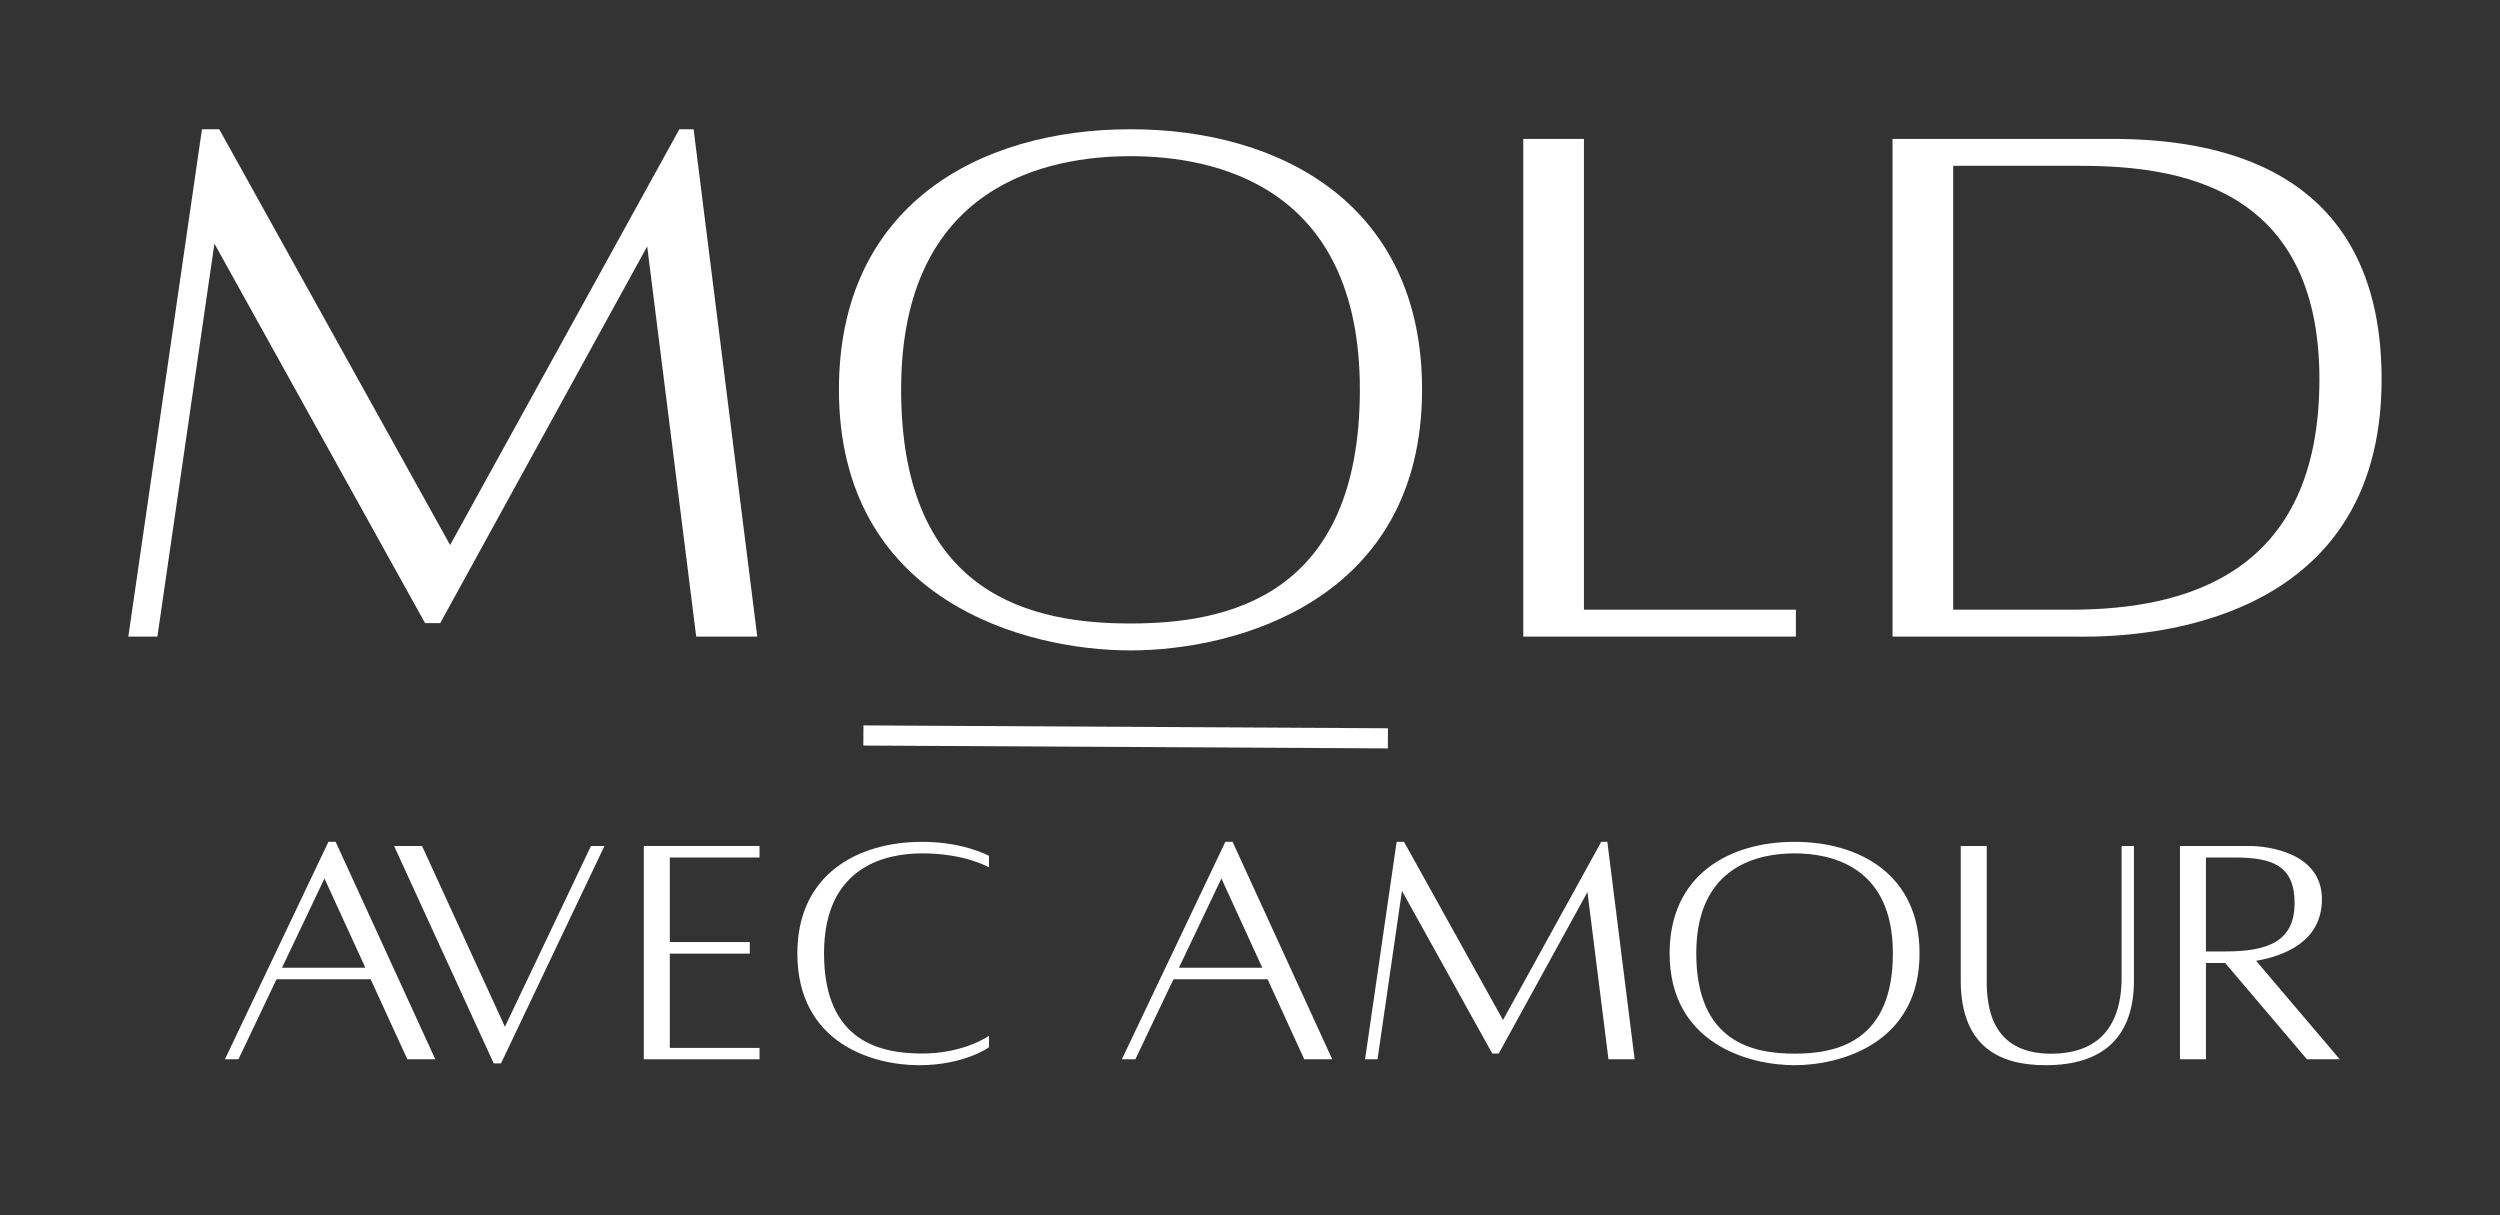 <svg width="1440" height="700" viewBox="0 0 1440 700" fill="none" xmlns="http://www.w3.org/2000/svg">
<rect x="0" y="0" width="1440" height="700" fill="#333333" stroke="none"/>
<g clip-path="url(#clip0_61_177)">
<g clip-path="url(#clip1_61_177)">
<path d="M436.189 366.681H401.021L372.782 141.909L253.563 358.918H244.838L123.502 140.338L90.656 366.681H73.915L116.331 74.447H126.278L259.266 313.931L391.312 74.447H399.521L436.189 366.681Z" fill="white"/>
<mask id="mask0_61_177" style="mask-type:luminance" maskUnits="userSpaceOnUse" x="-111" y="-96" width="1909" height="1785">
<path d="M-110.907 -95.004H1797.23V1688.82H-110.907V-95.004Z" fill="white"/>
</mask>
<g mask="url(#mask0_61_177)">
<path d="M651.167 373.805C681.674 373.805 723.486 366.597 757.643 344.31C791.751 322.055 818.28 284.736 818.28 224.333C818.28 171.678 798.263 134.455 767.427 110.375C736.561 86.272 694.773 75.276 651.167 75.276C607.561 75.276 565.773 86.272 534.907 110.375C504.071 134.455 484.054 171.678 484.054 224.333C484.054 284.735 510.582 322.055 544.69 344.31C578.847 366.597 620.66 373.805 651.167 373.805ZM651.167 359.956C623.641 359.956 590.393 356.239 564.017 337.375C537.585 318.471 518.221 284.485 518.221 224.333C518.221 164.959 539.512 131.088 566.881 112.101C594.195 93.152 627.426 89.125 651.167 89.125C674.909 89.125 708.139 93.153 735.453 112.102C762.822 131.089 784.112 164.96 784.112 224.333C784.112 284.485 764.75 318.471 738.318 337.375C711.942 356.239 678.694 359.956 651.167 359.956Z" fill="white" stroke="white" stroke-width="1.657"/>
<path d="M1033.6 365.852V352.003H911.515V80.838H878.239V365.852H1033.6Z" fill="white" stroke="white" stroke-width="1.657"/>
<path d="M1199.83 365.896C1216.7 365.896 1259.53 364.47 1298.12 345.315C1317.4 335.744 1335.61 321.756 1348.99 301.323C1362.38 280.893 1370.98 253.968 1370.98 218.467C1370.98 156.449 1346.44 122.118 1315 103.237C1283.48 84.312 1244.91 80.838 1216.76 80.838H1090.94V365.852H1193.56C1194.16 365.852 1195.01 365.864 1196.06 365.875C1197.11 365.886 1198.37 365.896 1199.83 365.896ZM1124.21 94.687H1198.21C1225.95 94.687 1260.59 97.526 1288.31 114.443C1316.11 131.409 1336.81 162.44 1336.81 218.469C1336.81 274.47 1317.68 307.927 1290.01 327.342C1262.39 346.718 1226.42 352.004 1192.93 352.004H1124.21V94.687Z" fill="white" stroke="white" stroke-width="1.657"/>
<path d="M136.814 609.318L158.517 563.715L158.741 563.243H214.038L214.26 563.726L235.155 609.318H249.443L192.8 485.723H189.688L130.87 609.318H136.814ZM161.679 557.071L186.148 505.654L186.911 504.051L187.65 505.665L211.214 557.082L211.752 558.255H161.115L161.679 557.071Z" fill="white" stroke="white" stroke-width="1.657"/>
<path d="M288.042 611.702L346.859 488.11H340.915L291.58 591.773L290.817 593.376L290.078 591.762L242.571 488.11H228.281L284.924 611.702H288.042Z" fill="white" stroke="white" stroke-width="1.657"/>
<path d="M436.654 609.317V604.425H384.978V548.46H431.048V543.459H384.978V493.097H436.654V488.107H371.665V609.317H436.654Z" fill="white" stroke="white" stroke-width="1.657"/>
<path d="M529.338 612.726C542.347 612.726 552.325 610.17 559.038 607.622C562.395 606.349 564.937 605.076 566.634 604.127C567.482 603.653 568.119 603.259 568.541 602.986C568.648 602.917 568.739 602.854 568.818 602.801V598.12C568.446 598.348 567.996 598.618 567.469 598.914C565.736 599.891 563.176 601.186 559.854 602.481C553.21 605.07 543.511 607.653 531.257 607.653C519.504 607.653 505.129 606.082 493.683 597.93C482.181 589.738 473.804 575.028 473.804 549.136C473.804 523.56 482.984 508.885 494.862 500.645C506.685 492.443 521.043 490.712 531.257 490.712C543.706 490.712 553.387 492.743 559.966 494.78C563.255 495.798 565.769 496.818 567.466 497.587C567.997 497.828 568.448 498.047 568.818 498.231V493.458C568.755 493.426 568.684 493.389 568.606 493.35C568.174 493.135 567.524 492.826 566.669 492.454C564.958 491.71 562.423 490.714 559.146 489.717C552.593 487.723 543.077 485.724 531.257 485.724C512.639 485.724 494.842 490.42 481.72 500.667C468.627 510.892 460.106 526.703 460.106 549.136C460.107 574.873 470.923 590.721 484.931 600.169C498.986 609.649 516.322 612.726 529.338 612.726Z" fill="white" stroke="white" stroke-width="1.657"/>
<path d="M653.449 609.318L675.151 563.715L675.376 563.243H730.673L730.894 563.726L751.79 609.318H766.078L709.436 485.723H706.322L647.505 609.318H653.449ZM678.313 557.071L702.783 505.654L703.546 504.051L704.285 505.665L727.848 557.082L728.386 558.255H677.75L678.313 557.071Z" fill="white" stroke="white" stroke-width="1.657"/>
<path d="M792.737 609.318L806.711 513.018L807.064 510.587L808.256 512.735L860.024 605.99H862.786L913.646 513.412L914.876 511.172L915.195 513.708L927.208 609.318H940.61L925.101 485.723H922.804L866.445 587.939L865.721 589.25L864.995 587.941L808.233 485.723H805.173L787.235 609.318H792.737Z" fill="white" stroke="white" stroke-width="1.657"/>
<path d="M1033.68 612.727C1046.69 612.727 1064.52 609.649 1079.05 600.163C1093.54 590.708 1104.83 574.859 1104.83 549.137C1104.83 526.704 1096.31 510.892 1083.21 500.667C1070.09 490.419 1052.29 485.723 1033.68 485.723C1015.06 485.723 997.262 490.419 984.139 500.667C971.046 510.892 962.526 526.704 962.526 549.137C962.526 574.858 973.809 590.707 988.3 600.162C1002.84 609.648 1020.66 612.726 1033.68 612.727ZM1033.68 607.739C1021.85 607.739 1007.48 606.146 996.048 597.973C984.563 589.759 976.221 575.028 976.221 549.137C976.221 523.561 985.403 508.886 997.282 500.645C1009.1 492.444 1023.46 490.713 1033.68 490.713C1043.89 490.713 1058.25 492.444 1070.07 500.645C1081.95 508.886 1091.13 523.561 1091.13 549.137C1091.13 575.028 1082.79 589.759 1071.31 597.973C1059.88 606.147 1045.5 607.739 1033.68 607.739Z" fill="white" stroke="white" stroke-width="1.657"/>
<path d="M1178.31 612.728C1194.95 612.727 1207.42 608.597 1215.73 600.605C1224.04 592.619 1228.33 580.648 1228.33 564.677V488.11H1222.88V562.914C1222.88 578.942 1218.66 590.195 1211.29 597.436C1203.92 604.673 1193.53 607.77 1181.47 607.771C1172.54 607.771 1165.67 605.975 1160.38 603.018C1155.1 600.058 1151.46 595.959 1148.96 591.428C1143.98 582.4 1143.52 571.644 1143.52 564.677V488.11H1130.21V564.677C1130.21 584.404 1136.23 596.35 1145.13 603.395C1154.08 610.469 1166.09 612.728 1178.31 612.728Z" fill="white" stroke="white" stroke-width="1.657"/>
<path d="M1269.8 609.317V553.844H1282.06L1282.31 554.137L1329.17 609.317H1345.91L1298.89 553.959L1297.95 552.85L1299.39 552.605C1307.09 551.297 1316.42 548.642 1323.81 543.305C1331.16 537.995 1336.6 530.027 1336.6 517.969C1336.6 504.881 1329.05 497.451 1320.07 493.246C1311.06 489.022 1300.68 488.107 1295.39 488.107H1256.49V609.317H1269.8ZM1269.8 493.097H1287.46C1298.22 493.097 1307 494.287 1313.09 498.309C1319.27 502.387 1322.52 509.254 1322.52 520.136C1322.52 531.3 1318.66 538.574 1311.53 542.993C1304.5 547.358 1294.4 548.855 1282.1 548.855H1269.8V493.097Z" fill="white" stroke="white" stroke-width="1.657"/>
<path d="M497.314 423.634L799.437 425.281Z" fill="white"/>
<path d="M497.314 423.634L799.437 425.281" stroke="white" stroke-width="11.602" stroke-miterlimit="10"/>
</g>
</g>
</g>
<defs>
<clipPath id="clip0_61_177">
<rect width="1440" height="700" fill="white"/>
</clipPath>
<clipPath id="clip1_61_177">
<rect width="1790.04" height="1790.04" fill="white" transform="translate(-229 -545)"/>
</clipPath>
</defs>
</svg>
